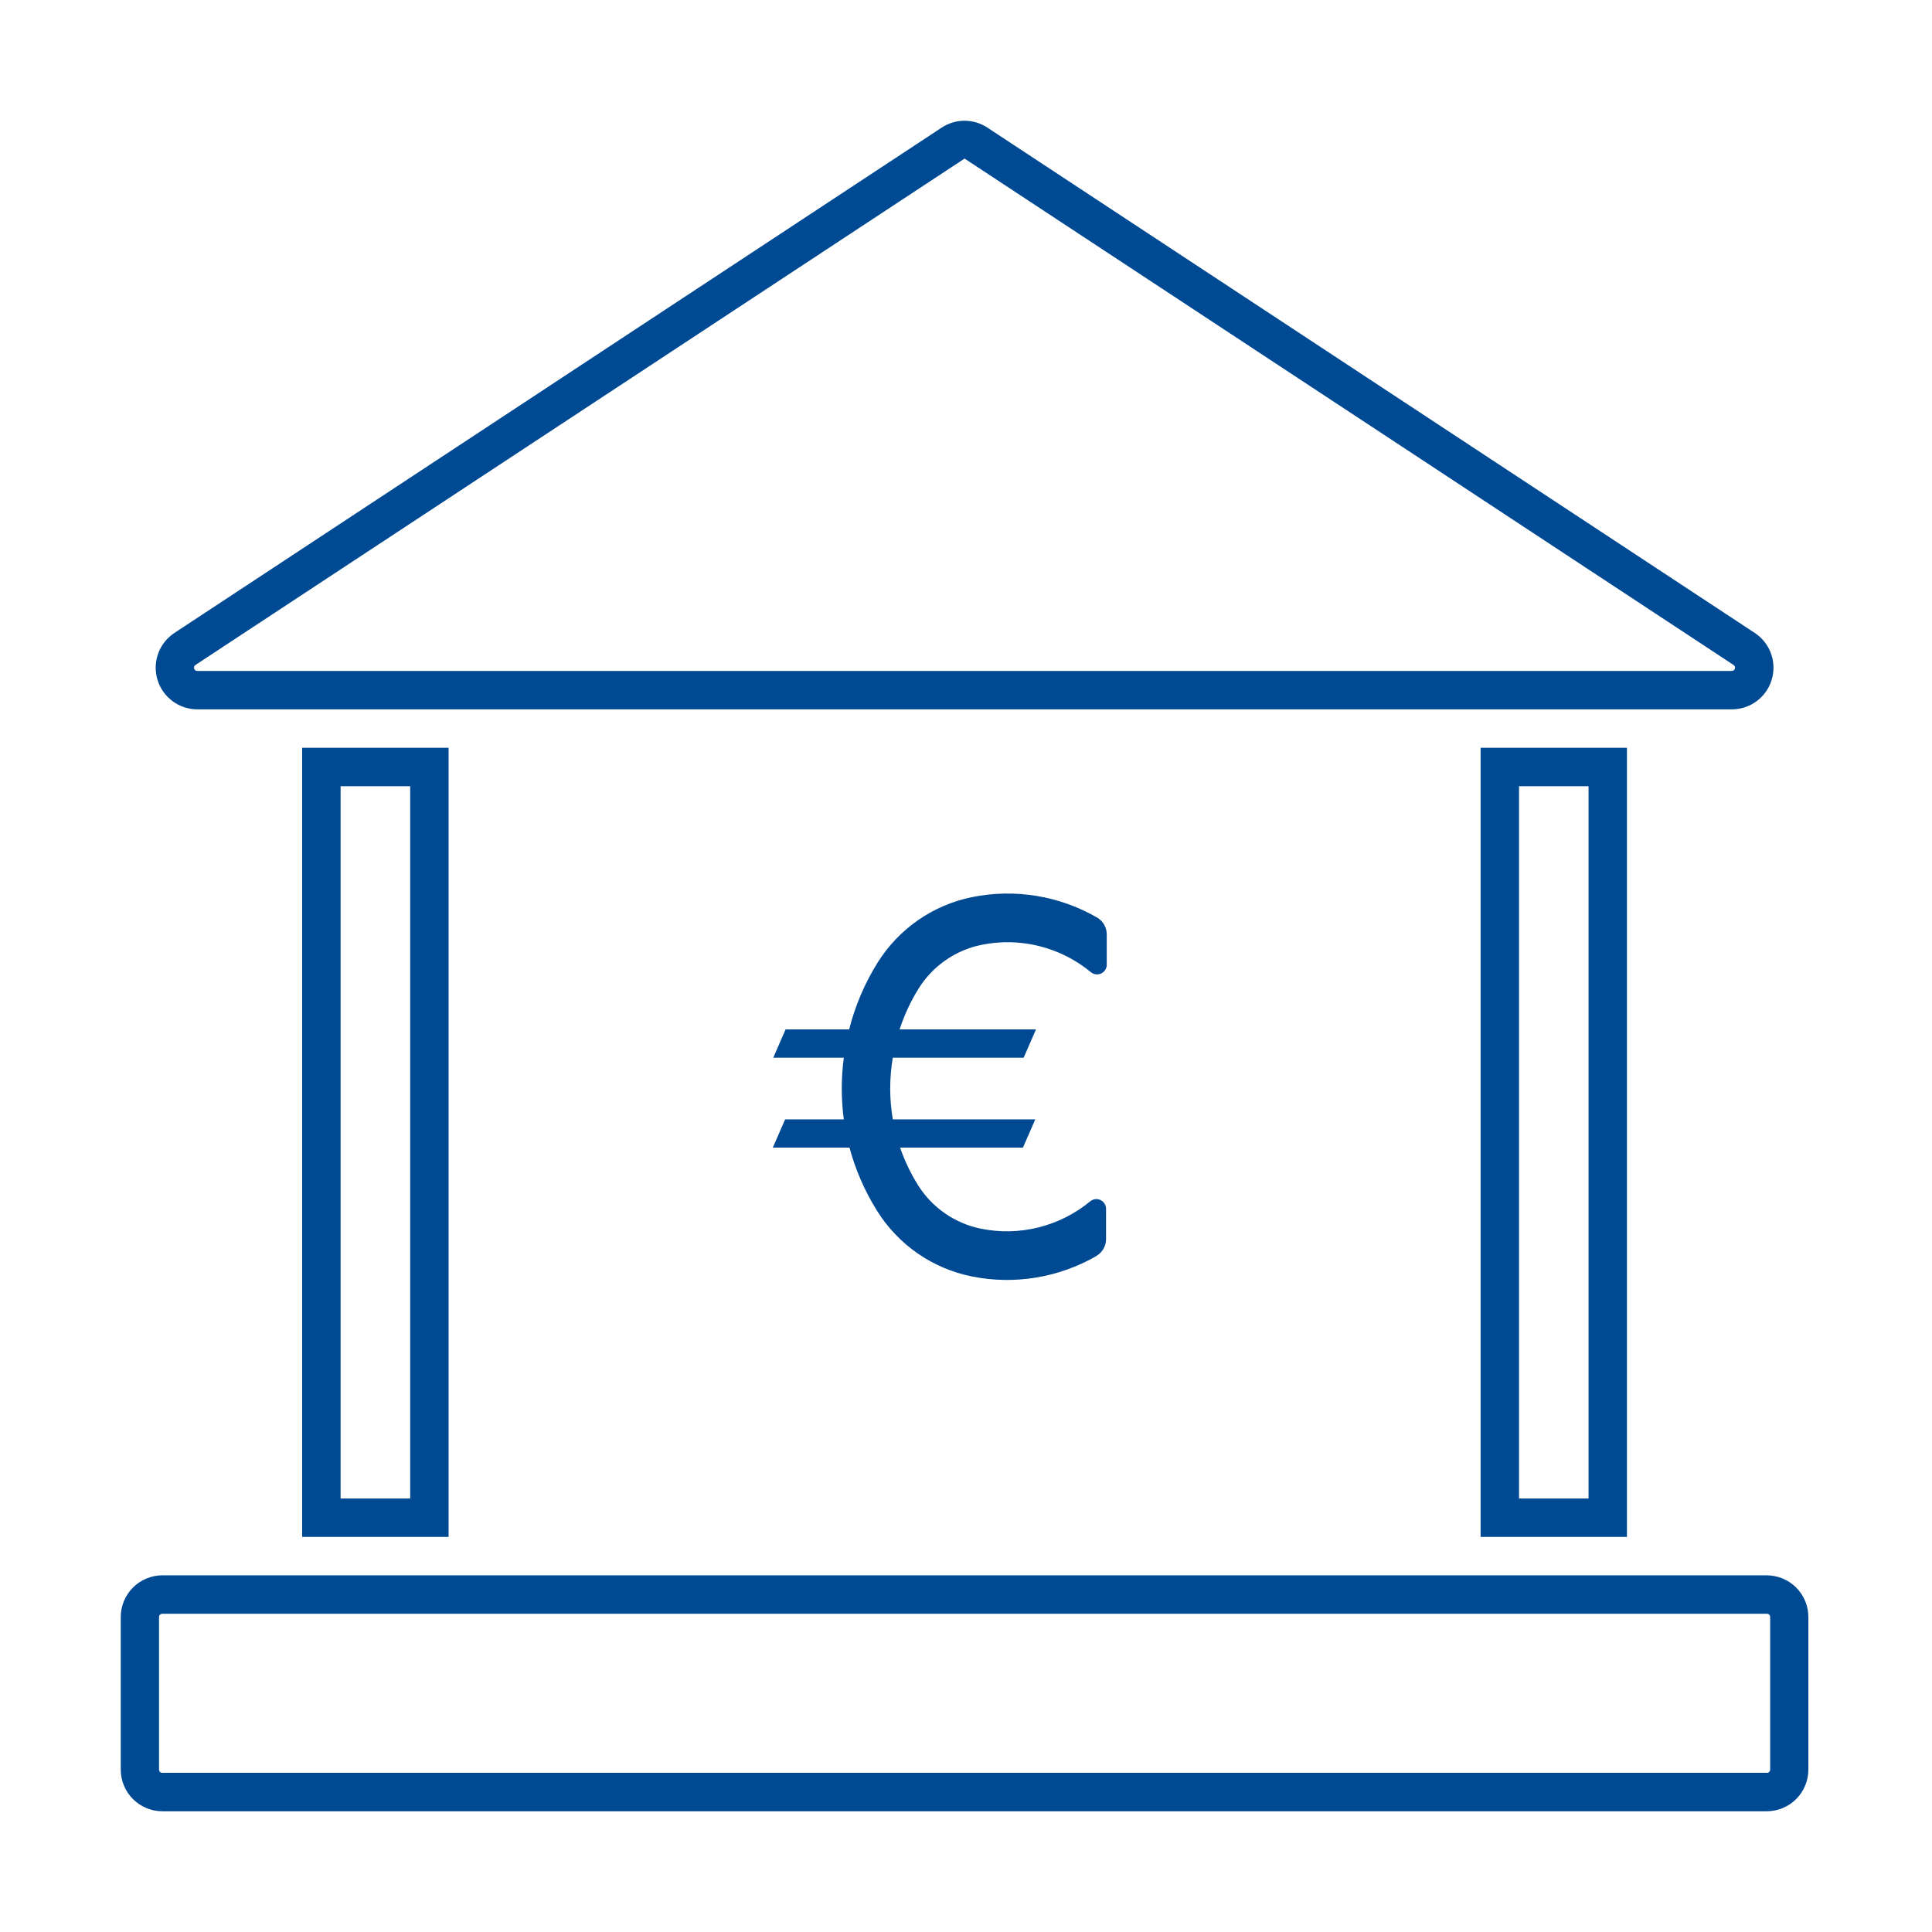 <svg width="80" height="80" viewBox="0 0 80 80" fill="none" xmlns="http://www.w3.org/2000/svg">
<g id="Icon_german_bank_blue">
<g id="Frame 32">
<g id="Frame 31">
<g id="Group">
<path id="Vector" d="M61.309 30.964V63.64H67.368V30.964H61.309ZM62.9 32.555H65.778V62.049H62.9V32.555Z" fill="#004A93"/>
<path id="Vector_2" d="M6.728 65.231C6.501 65.231 6.276 65.275 6.067 65.362C5.857 65.448 5.667 65.575 5.506 65.736C5.346 65.896 5.219 66.086 5.132 66.295C5.045 66.505 5 66.729 5 66.956V73.276C5 73.503 5.045 73.727 5.132 73.937C5.219 74.146 5.346 74.336 5.506 74.496C5.667 74.657 5.857 74.784 6.067 74.87C6.276 74.957 6.501 75.001 6.728 75.001H73.156C73.613 75 74.052 74.819 74.375 74.495C74.699 74.172 74.88 73.733 74.88 73.276V66.956C74.88 66.499 74.699 66.06 74.375 65.737C74.052 65.413 73.613 65.232 73.156 65.231H6.728ZM6.712 66.822C6.717 66.822 6.722 66.822 6.728 66.822H73.156C73.174 66.821 73.193 66.824 73.21 66.83C73.227 66.836 73.243 66.846 73.256 66.858C73.27 66.871 73.281 66.886 73.288 66.903C73.295 66.919 73.299 66.937 73.299 66.956V73.276C73.299 73.294 73.295 73.312 73.288 73.329C73.281 73.346 73.27 73.361 73.256 73.374C73.243 73.386 73.227 73.396 73.21 73.402C73.193 73.408 73.174 73.411 73.156 73.409H6.728C6.709 73.411 6.691 73.408 6.674 73.402C6.657 73.396 6.641 73.386 6.627 73.374C6.614 73.361 6.603 73.346 6.596 73.329C6.588 73.312 6.585 73.294 6.585 73.276V66.956C6.585 66.921 6.598 66.889 6.622 66.864C6.645 66.839 6.678 66.824 6.712 66.822Z" fill="#004A93"/>
<path id="Vector_3" d="M12.512 30.964V63.64H18.575V30.964H12.512ZM14.103 32.555H16.985V62.049H14.103V32.555Z" fill="#004A93"/>
<path id="Vector_4" d="M39.909 5C39.582 5.006 39.263 5.105 38.99 5.286L7.224 26.207C6.914 26.411 6.678 26.709 6.551 27.057C6.424 27.406 6.413 27.786 6.519 28.141C6.625 28.497 6.843 28.808 7.14 29.03C7.437 29.252 7.798 29.372 8.169 29.373H71.708C72.079 29.374 72.441 29.255 72.74 29.033C73.038 28.812 73.257 28.5 73.363 28.145C73.47 27.789 73.46 27.408 73.333 27.059C73.206 26.71 72.97 26.411 72.659 26.207L40.888 5.286C40.598 5.094 40.257 4.995 39.909 5ZM39.941 6.566L71.786 27.537C71.81 27.553 71.828 27.577 71.838 27.605C71.847 27.632 71.847 27.662 71.838 27.69C71.829 27.717 71.812 27.741 71.788 27.758C71.764 27.775 71.736 27.783 71.707 27.782H8.171C8.141 27.783 8.113 27.775 8.089 27.758C8.065 27.741 8.048 27.717 8.039 27.69C8.03 27.662 8.03 27.632 8.039 27.605C8.049 27.577 8.067 27.553 8.091 27.537L39.941 6.566Z" fill="#004A93"/>
</g>
<path id="Vector_5" d="M45.407 52.005C43.842 52.909 42.003 53.211 40.232 52.853C39.428 52.691 38.666 52.365 37.991 51.897C37.317 51.428 36.745 50.826 36.311 50.128C35.807 49.32 35.424 48.441 35.175 47.521H32L32.511 46.35H34.94C34.828 45.503 34.828 44.645 34.94 43.798H32.019L32.529 42.627H35.161C35.407 41.653 35.802 40.724 36.332 39.872C36.767 39.174 37.338 38.572 38.013 38.103C38.687 37.635 39.45 37.309 40.254 37.147C42.024 36.789 43.864 37.09 45.429 37.994C45.551 38.065 45.652 38.167 45.722 38.29C45.792 38.413 45.829 38.552 45.828 38.693V39.95C45.828 40.025 45.806 40.099 45.765 40.162C45.724 40.225 45.667 40.276 45.599 40.309C45.531 40.341 45.456 40.353 45.381 40.345C45.307 40.336 45.236 40.307 45.177 40.26C44.554 39.745 43.825 39.375 43.041 39.178C42.258 38.981 41.441 38.962 40.65 39.122C40.113 39.23 39.605 39.447 39.155 39.76C38.705 40.072 38.323 40.473 38.034 40.939C37.706 41.468 37.443 42.034 37.251 42.626H42.898L42.387 43.798H36.968C36.826 44.642 36.826 45.505 36.968 46.35H42.869L42.358 47.521H37.271C37.458 48.06 37.703 48.576 38.004 49.06C38.294 49.526 38.675 49.928 39.125 50.24C39.575 50.553 40.084 50.77 40.62 50.878C41.412 51.038 42.229 51.019 43.012 50.822C43.795 50.625 44.525 50.255 45.148 49.74C45.206 49.693 45.277 49.663 45.352 49.655C45.427 49.646 45.502 49.659 45.57 49.691C45.638 49.724 45.695 49.775 45.736 49.838C45.776 49.902 45.798 49.975 45.799 50.051V51.307C45.799 51.449 45.763 51.588 45.692 51.71C45.622 51.833 45.521 51.935 45.399 52.006L45.407 52.005Z" fill="#004A93"/>
</g>
</g>
</g>
</svg>
